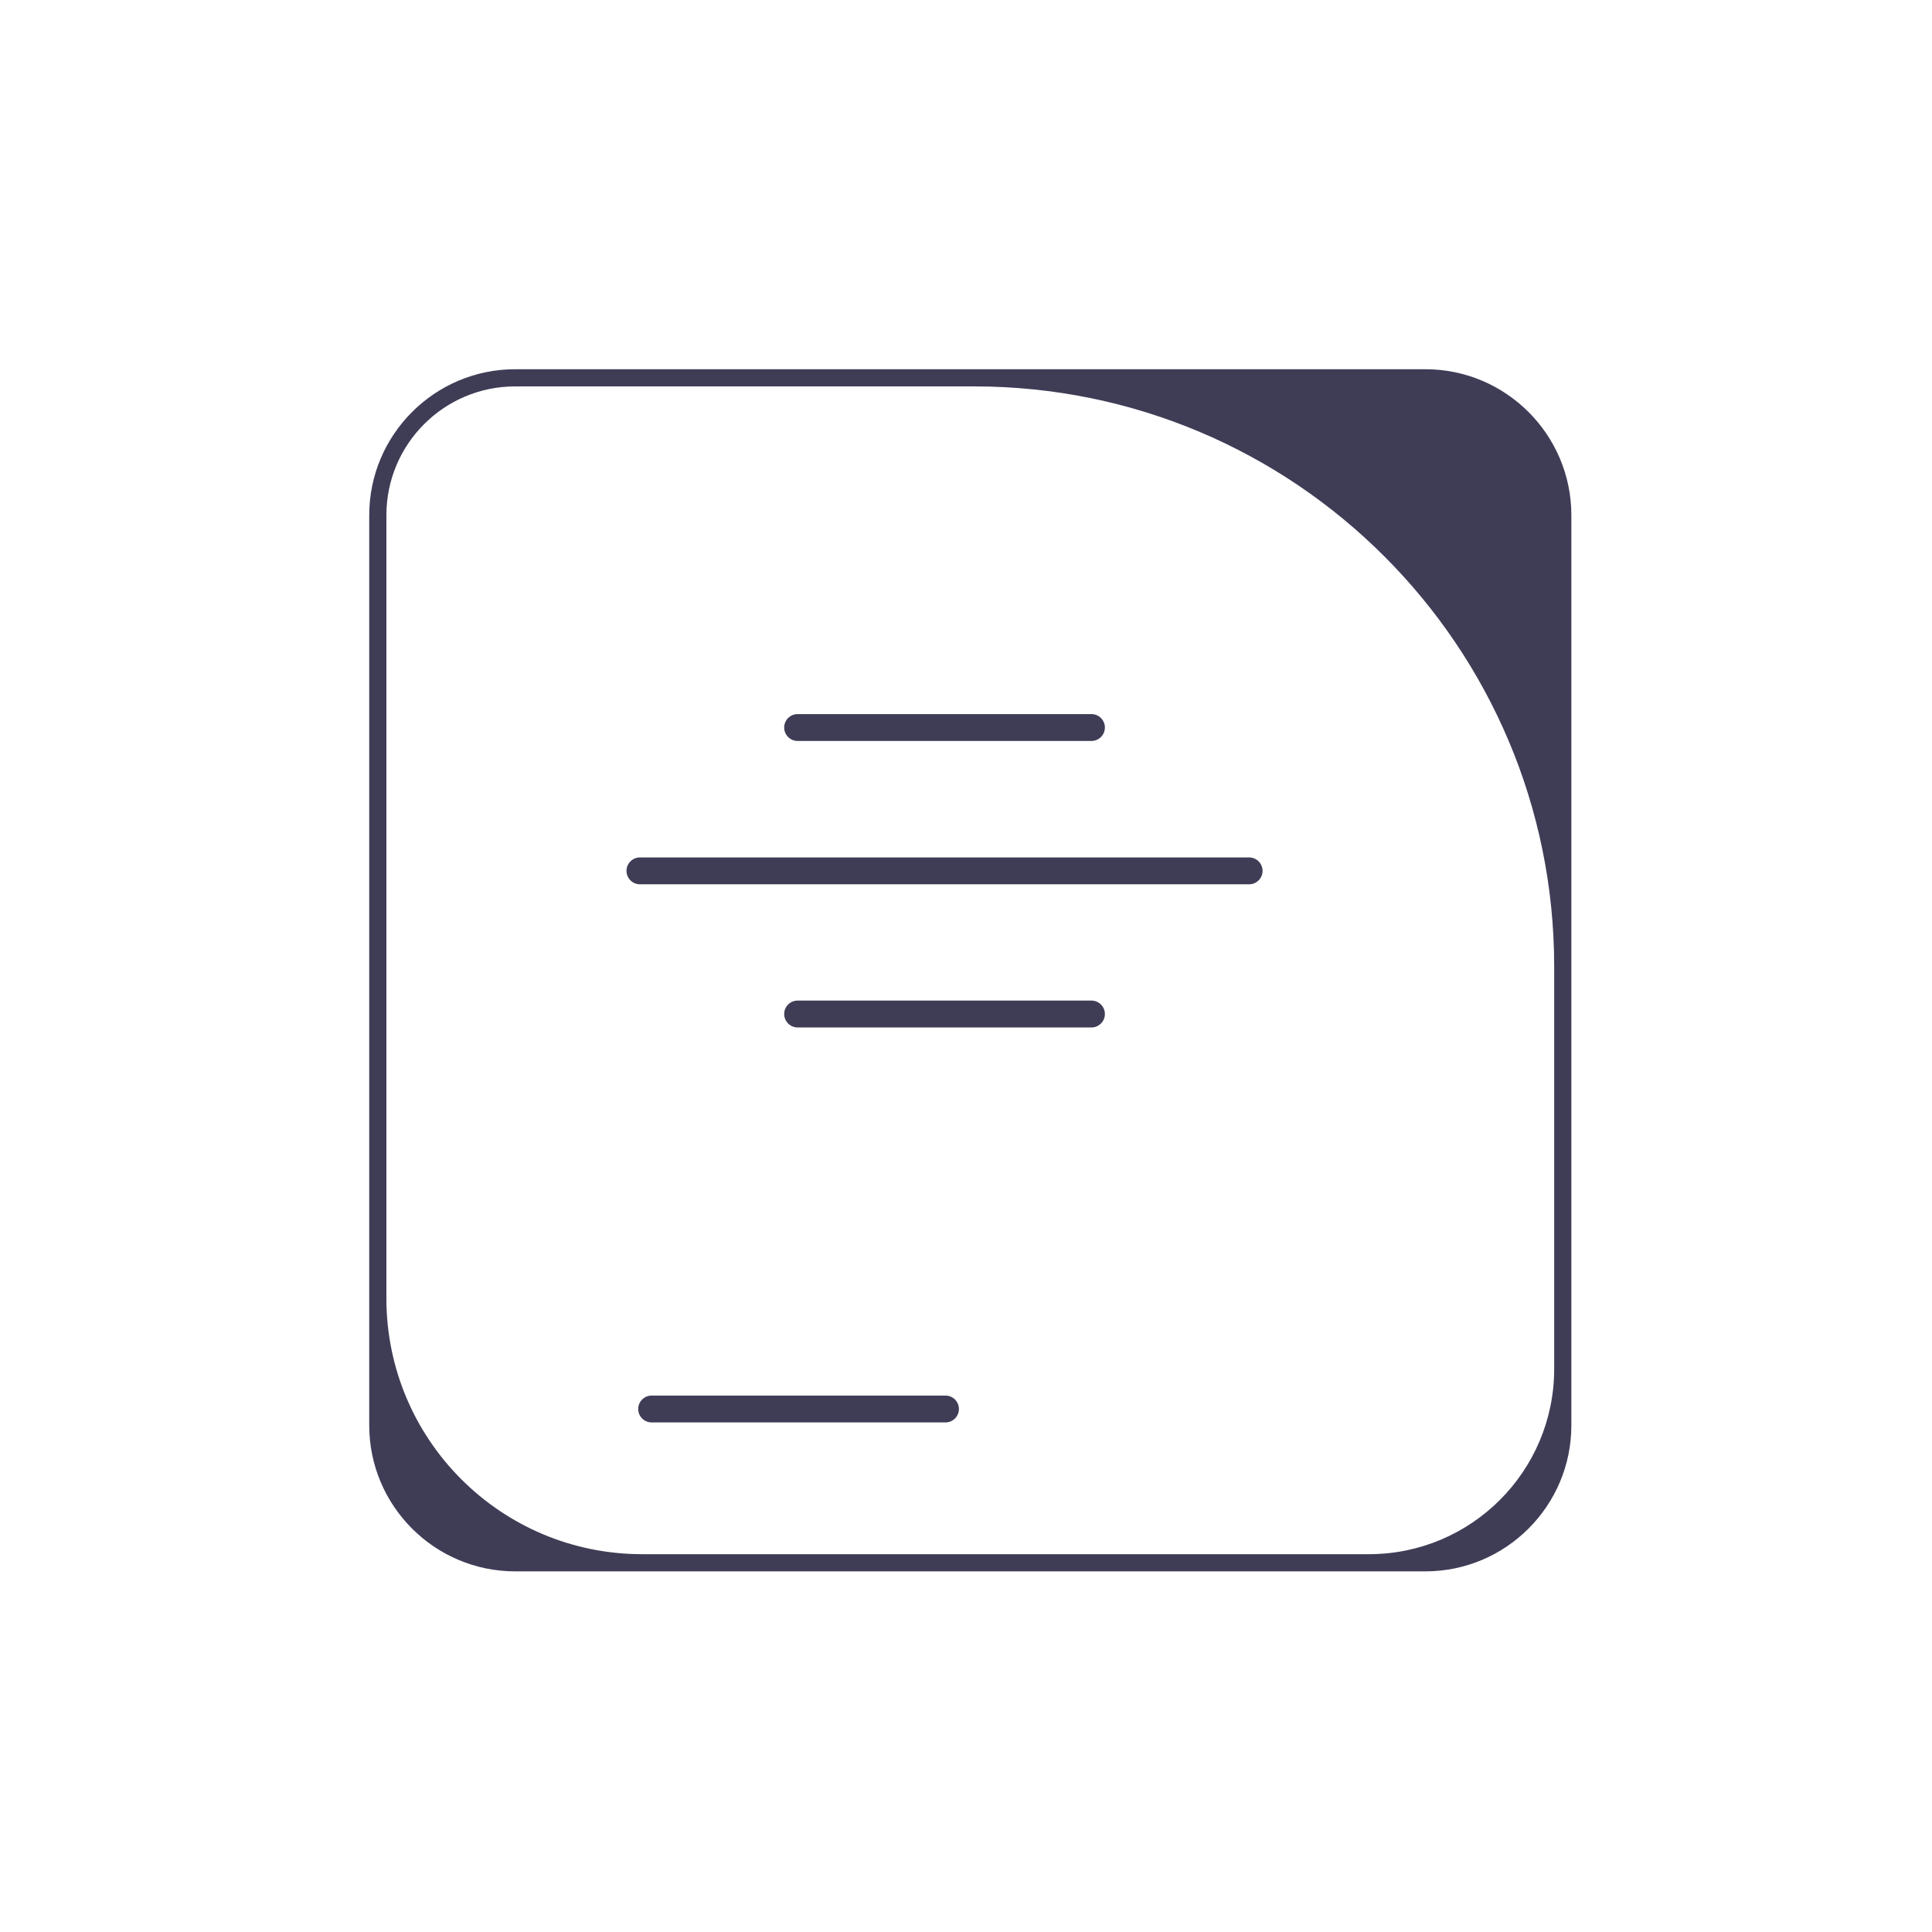 <svg width="225" height="225" viewBox="0 0 225 225" fill="none" xmlns="http://www.w3.org/2000/svg">
<path d="M183 60V166C183 175.374 175.374 183 166 183H60C50.626 183 43 175.374 43 166V60C43 50.626 50.626 43 60 43H166C175.374 43 183 50.626 183 60ZM159.424 181C171.34 181 181 171.34 181 159.424V112.559C181 75.247 150.753 45 113.441 45H60C51.716 45 45 51.716 45 60V151.211C45 167.663 58.337 181 74.789 181H159.424Z" fill="#3F3D56"/>
<path d="M127.111 86.292H92.89C92.027 86.292 91.325 85.59 91.325 84.728C91.325 83.865 92.027 83.163 92.89 83.163H127.111C127.973 83.163 128.675 83.865 128.675 84.728C128.675 85.59 127.973 86.292 127.111 86.292Z" fill="#3F3D56"/>
<path d="M127.111 119.656H92.89C92.027 119.656 91.325 118.954 91.325 118.091C91.325 117.228 92.027 116.527 92.89 116.527H127.111C127.973 116.527 128.675 117.228 128.675 118.091C128.675 118.954 127.973 119.656 127.111 119.656Z" fill="#3F3D56"/>
<path d="M110.111 165.656H75.89C75.027 165.656 74.325 164.954 74.325 164.091C74.325 163.228 75.027 162.527 75.89 162.527H110.111C110.973 162.527 111.675 163.228 111.675 164.091C111.675 164.954 110.973 165.656 110.111 165.656Z" fill="#3F3D56"/>
<path d="M145.474 102.985H74.527C73.664 102.985 72.962 102.283 72.962 101.42C72.962 100.557 73.664 99.856 74.527 99.856H145.474C146.336 99.856 147.038 100.557 147.038 101.42C147.038 102.283 146.336 102.985 145.474 102.985Z" fill="#3F3D56"/>
</svg>
